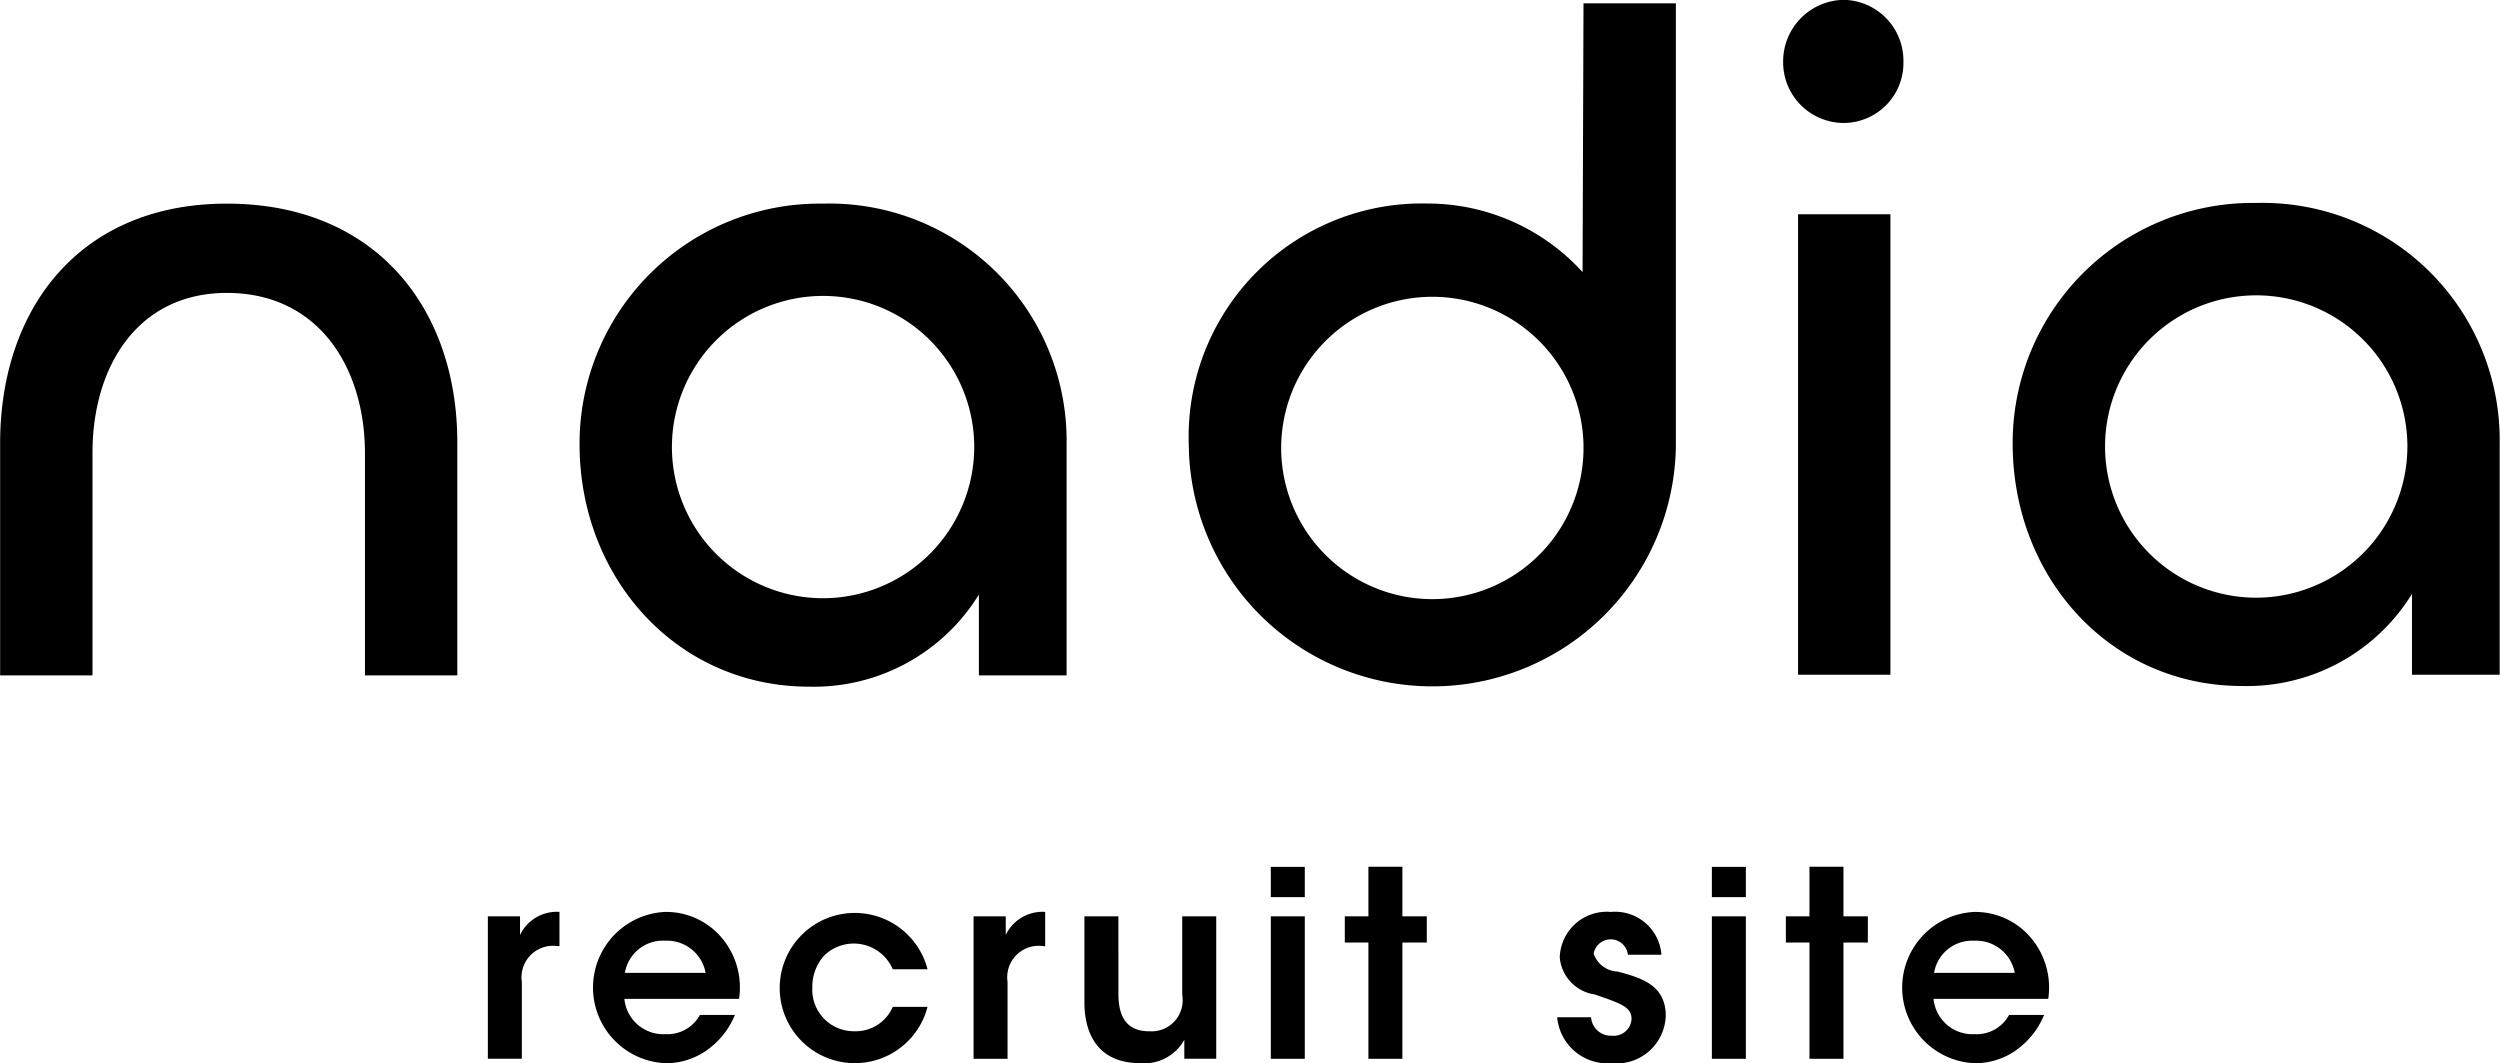 <svg id="logo.svg" xmlns="http://www.w3.org/2000/svg" width="115.562" height="49.156"><defs><style>.cls-1 {
        fill-rule: evenodd;
      }</style></defs><path id="recruit_site" data-name="recruit site" class="cls-1" d="M61.77,73.222h1.571v-3.55a1.457,1.457,0,0,1,1.667-1.655H65.08V66.433A1.883,1.883,0,0,0,63.257,67.5V66.637H61.77v6.584Zm11.612-2.77a3.556,3.556,0,0,0-.971-3.01,3.362,3.362,0,0,0-2.459-1.007,3.5,3.5,0,0,0,.024,6.992,3.262,3.262,0,0,0,1.883-.576,3.716,3.716,0,0,0,1.331-1.655H71.571a1.7,1.7,0,0,1-1.583.888,1.808,1.808,0,0,1-1.907-1.631h5.3Zm-5.277-1.2a1.781,1.781,0,0,1,1.859-1.487,1.813,1.813,0,0,1,1.871,1.487H68.1Zm12.382,1.571a1.865,1.865,0,0,1-1.775,1.127,1.92,1.92,0,0,1-1.943-2.027,2.15,2.15,0,0,1,.54-1.463,1.961,1.961,0,0,1,3.178.624h1.607a3.472,3.472,0,1,0,0,1.739H80.487Zm3.735,2.4h1.571v-3.55a1.457,1.457,0,0,1,1.667-1.655h0.072V66.433A1.883,1.883,0,0,0,85.709,67.5V66.637H84.222v6.584Zm11.217-6.584H93.867v3.634a1.436,1.436,0,0,1-1.511,1.679c-1.115.012-1.439-.756-1.439-1.727V66.637H89.346v3.982c0,1.151.408,2.794,2.567,2.806a2.12,2.12,0,0,0,2.051-1.079v0.875h1.475V66.637Zm2.523-.888h1.571v-1.4H97.962v1.4Zm0,7.472h1.571V66.637H97.962v6.584Zm4.511,0h1.571V67.849h1.128V66.637h-1.128V64.347h-1.571v2.291h-1.091v1.211h1.091v5.373Zm13.546-4.809a2.147,2.147,0,0,0-2.339-1.979,2.175,2.175,0,0,0-2.362,2.1,1.893,1.893,0,0,0,1.619,1.715c1.211,0.42,1.7.576,1.7,1.139a0.824,0.824,0,0,1-.9.768,0.919,0.919,0,0,1-.971-0.852H111.2a2.338,2.338,0,0,0,2.518,2.123,2.273,2.273,0,0,0,2.5-2.219C116.2,69.792,115.06,69.48,114,69.192a1.225,1.225,0,0,1-1.115-.828,0.8,0.8,0,0,1,1.583.048h1.547Zm2.331-2.663h1.571v-1.4H118.35v1.4Zm0,7.472h1.571V66.637H118.35v6.584Zm4.511,0h1.571V67.849h1.128V66.637h-1.128V64.347h-1.571v2.291H121.77v1.211h1.091v5.373Zm11.037-2.77a3.557,3.557,0,0,0-.971-3.01,3.364,3.364,0,0,0-2.459-1.007,3.5,3.5,0,0,0,.024,6.992,3.262,3.262,0,0,0,1.883-.576,3.715,3.715,0,0,0,1.331-1.655h-1.619a1.7,1.7,0,0,1-1.583.888,1.808,1.808,0,0,1-1.907-1.631h5.3Zm-5.277-1.2a1.781,1.781,0,0,1,1.859-1.487,1.814,1.814,0,0,1,1.871,1.487h-3.73Z" transform="translate(-39.219 -24.281)"/><path id="シェイプ_1" data-name="シェイプ 1" class="cls-1" d="M43.495,45.2V55.5H39.225V44.771c0-6.212,3.666-11.077,10.48-11.077,6.9,0,10.653,4.865,10.653,11.033V55.5H56.089V45.249c0-4-2.157-7.428-6.383-7.428C45.565,37.82,43.495,41.251,43.495,45.2Zm22.514-.39A11.094,11.094,0,0,1,77.265,33.694,10.962,10.962,0,0,1,88.522,44.815V55.5H84.468V51.764a8.956,8.956,0,0,1-7.85,4.258C70.494,56.022,66.009,50.983,66.009,44.815Zm18.243,0.042a6.987,6.987,0,1,0-6.987,7.082A7,7,0,0,0,84.252,44.857Zm9.92,0.044a10.781,10.781,0,0,1,11.041-11.207,9.688,9.688,0,0,1,7.16,3.17l0.043-12.425h4.27V44.9A11.258,11.258,0,0,1,94.172,44.9Zm18.244-.044a6.988,6.988,0,1,0-6.987,7.124A6.991,6.991,0,0,0,112.416,44.857Zm9.228-17.71a2.846,2.846,0,0,1,2.8-2.868,2.81,2.81,0,0,1,2.76,2.868,2.771,2.771,0,0,1-2.76,2.823A2.806,2.806,0,0,1,121.644,27.147Zm4.959,7.037V55.469h-4.269V34.184H126.6Zm5.651,10.6A11.094,11.094,0,0,1,143.51,33.663a10.962,10.962,0,0,1,11.256,11.121V55.469h-4.054V51.733a8.955,8.955,0,0,1-7.849,4.258C136.739,55.991,132.254,50.953,132.254,44.784ZM150.5,44.827a6.988,6.988,0,1,0-6.987,7.082A7,7,0,0,0,150.5,44.827Z" transform="translate(-39.219 -24.281)"/></svg>